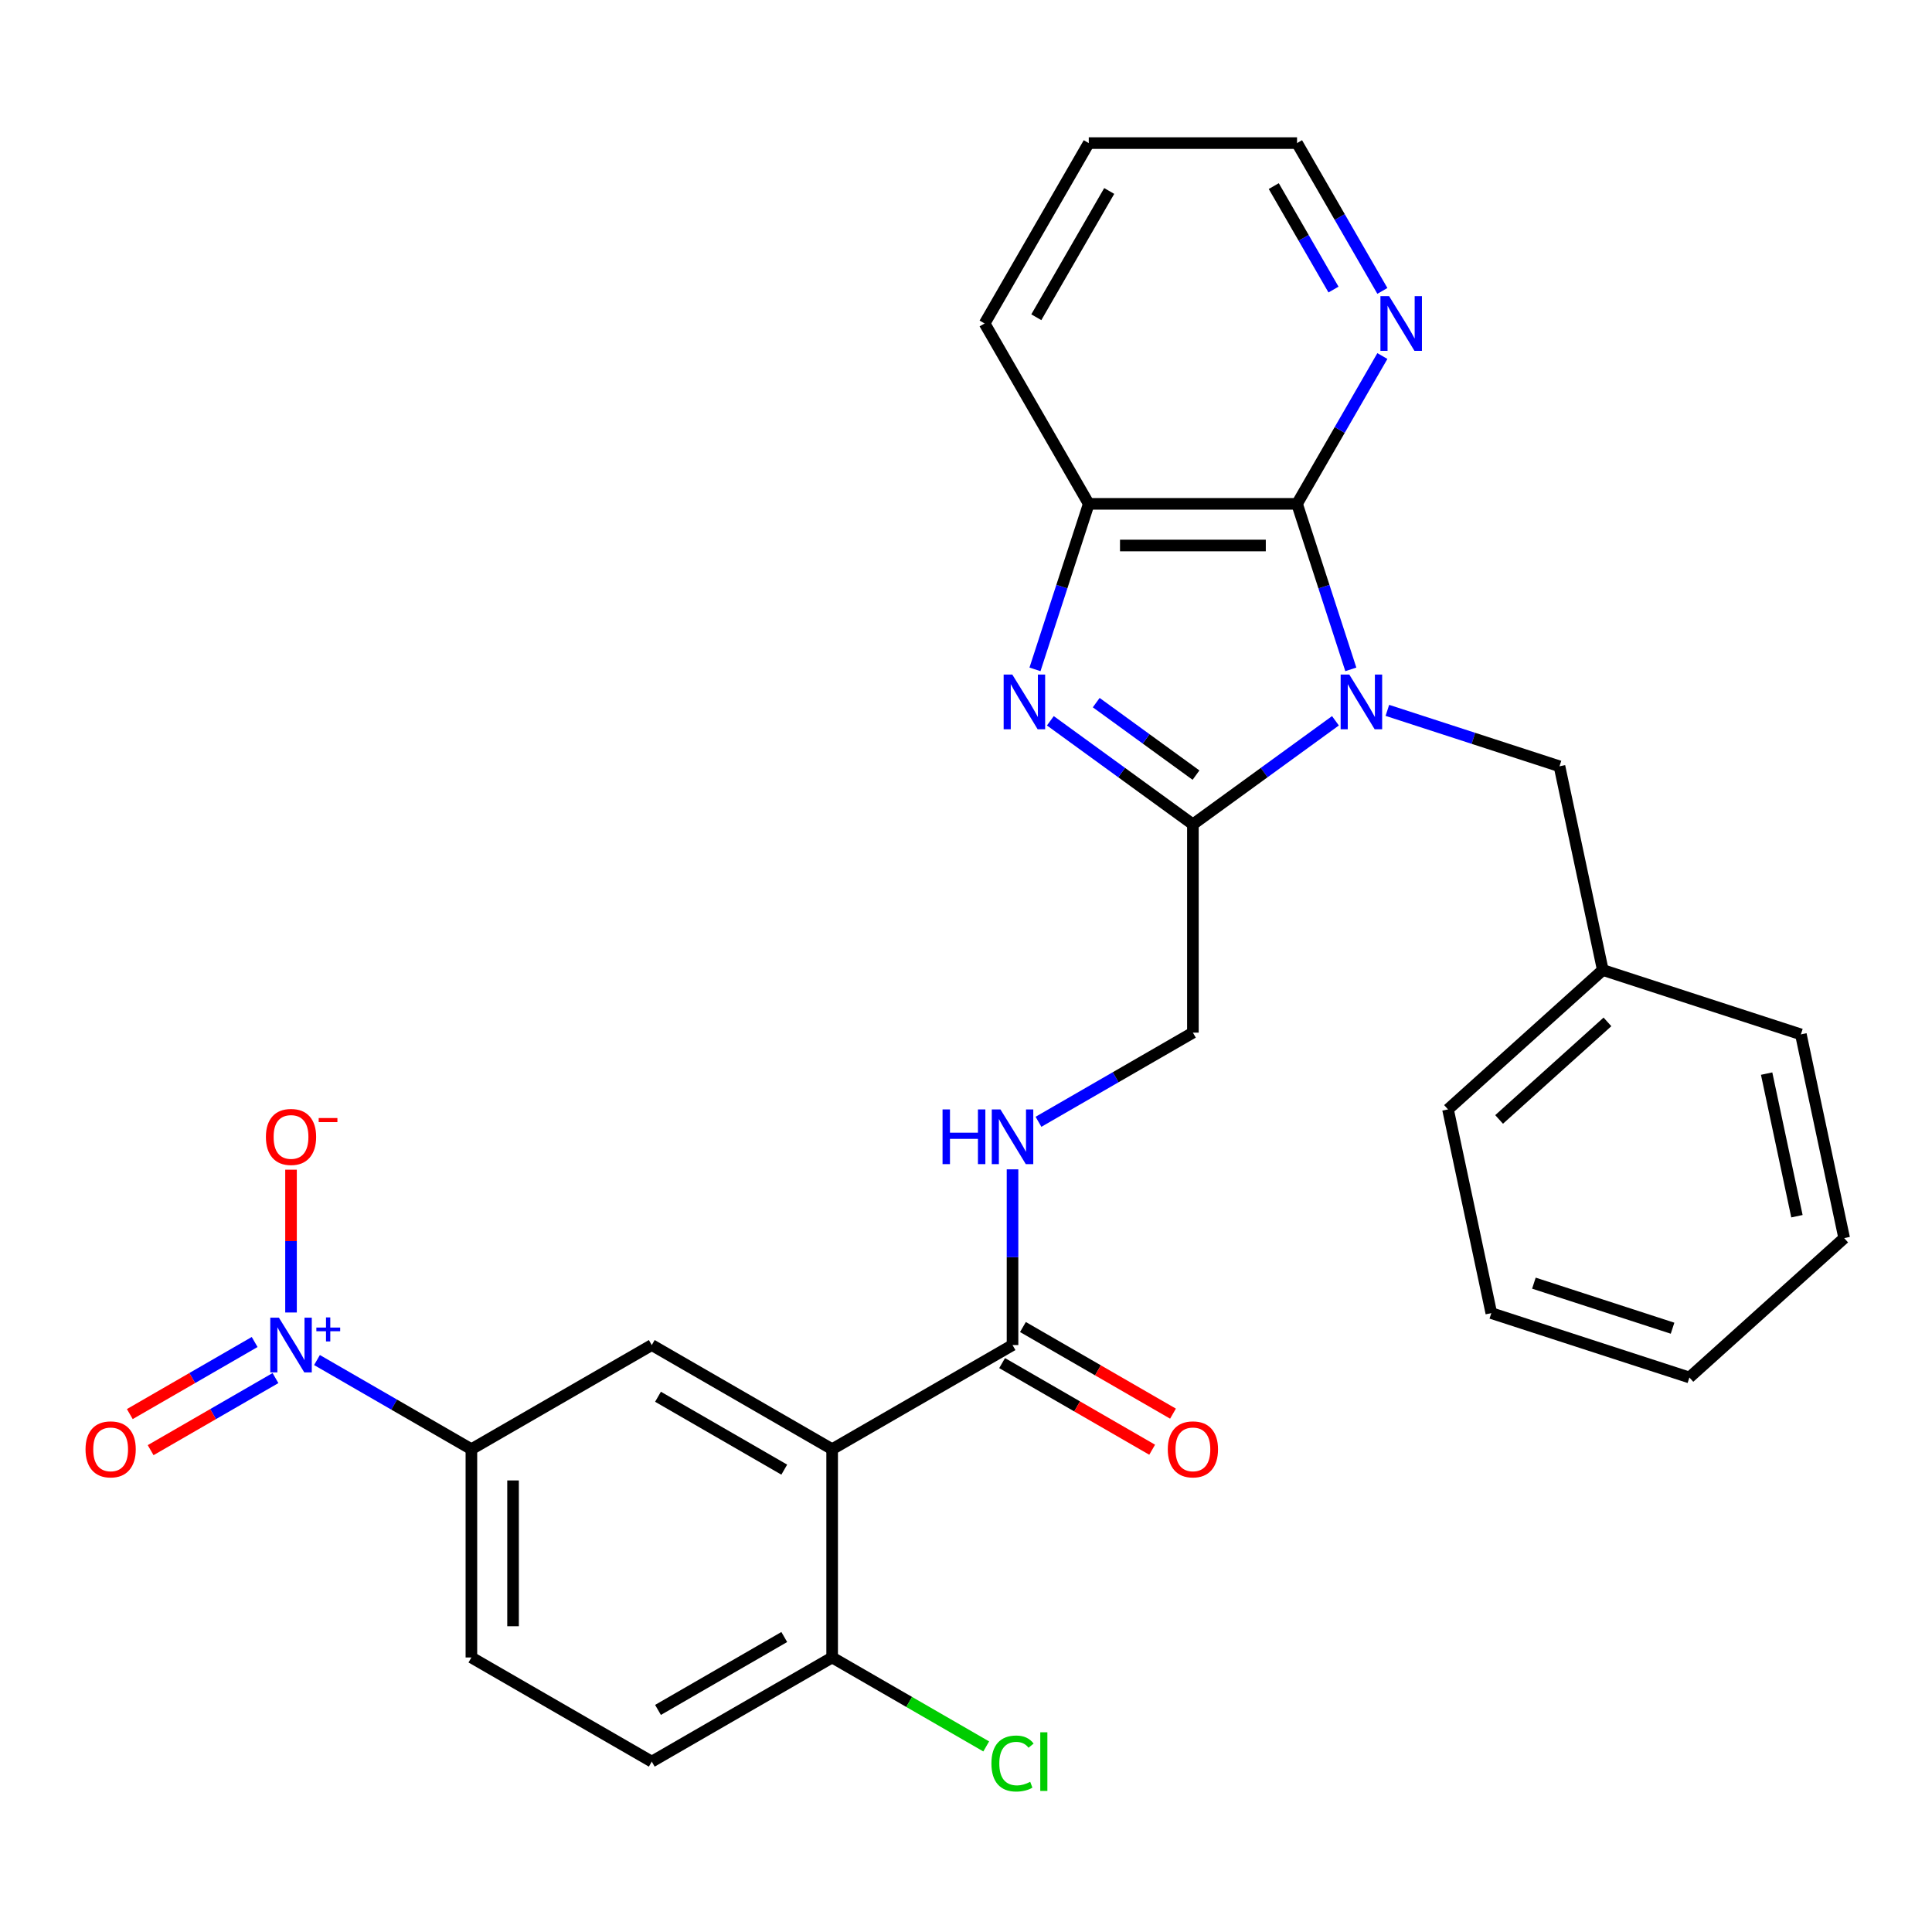 <?xml version='1.0' encoding='iso-8859-1'?>
<svg version='1.1' baseProfile='full'
              xmlns='http://www.w3.org/2000/svg'
                      xmlns:rdkit='http://www.rdkit.org/xml'
                      xmlns:xlink='http://www.w3.org/1999/xlink'
                  xml:space='preserve'
width='1000px' height='1000px' viewBox='0 0 1000 1000'>
<!-- END OF HEADER -->
<rect style='opacity:1.0;fill:#FFFFFF;stroke:none' width='1000' height='1000' x='0' y='0'> </rect>
<path class='bond-0' d='M 691.225,373.08 L 654.334,399.883' style='fill:none;fill-rule:evenodd;stroke:#0000FF;stroke-width:6px;stroke-linecap:butt;stroke-linejoin:miter;stroke-opacity:1' />
<path class='bond-0' d='M 654.334,399.883 L 617.443,426.685' style='fill:none;fill-rule:evenodd;stroke:#000000;stroke-width:6px;stroke-linecap:butt;stroke-linejoin:miter;stroke-opacity:1' />
<path class='bond-2' d='M 699.183,346.464 L 685.265,303.627' style='fill:none;fill-rule:evenodd;stroke:#0000FF;stroke-width:6px;stroke-linecap:butt;stroke-linejoin:miter;stroke-opacity:1' />
<path class='bond-2' d='M 685.265,303.627 L 671.346,260.79' style='fill:none;fill-rule:evenodd;stroke:#000000;stroke-width:6px;stroke-linecap:butt;stroke-linejoin:miter;stroke-opacity:1' />
<path class='bond-9' d='M 718.095,367.684 L 762.642,382.159' style='fill:none;fill-rule:evenodd;stroke:#0000FF;stroke-width:6px;stroke-linecap:butt;stroke-linejoin:miter;stroke-opacity:1' />
<path class='bond-9' d='M 762.642,382.159 L 807.189,396.633' style='fill:none;fill-rule:evenodd;stroke:#000000;stroke-width:6px;stroke-linecap:butt;stroke-linejoin:miter;stroke-opacity:1' />
<path class='bond-1' d='M 617.443,426.685 L 580.553,399.883' style='fill:none;fill-rule:evenodd;stroke:#000000;stroke-width:6px;stroke-linecap:butt;stroke-linejoin:miter;stroke-opacity:1' />
<path class='bond-1' d='M 580.553,399.883 L 543.662,373.08' style='fill:none;fill-rule:evenodd;stroke:#0000FF;stroke-width:6px;stroke-linecap:butt;stroke-linejoin:miter;stroke-opacity:1' />
<path class='bond-1' d='M 619.049,401.201 L 593.226,382.44' style='fill:none;fill-rule:evenodd;stroke:#000000;stroke-width:6px;stroke-linecap:butt;stroke-linejoin:miter;stroke-opacity:1' />
<path class='bond-1' d='M 593.226,382.44 L 567.403,363.678' style='fill:none;fill-rule:evenodd;stroke:#0000FF;stroke-width:6px;stroke-linecap:butt;stroke-linejoin:miter;stroke-opacity:1' />
<path class='bond-13' d='M 617.443,426.685 L 617.443,534.491' style='fill:none;fill-rule:evenodd;stroke:#000000;stroke-width:6px;stroke-linecap:butt;stroke-linejoin:miter;stroke-opacity:1' />
<path class='bond-29' d='M 535.704,346.464 L 549.622,303.627' style='fill:none;fill-rule:evenodd;stroke:#0000FF;stroke-width:6px;stroke-linecap:butt;stroke-linejoin:miter;stroke-opacity:1' />
<path class='bond-29' d='M 549.622,303.627 L 563.541,260.79' style='fill:none;fill-rule:evenodd;stroke:#000000;stroke-width:6px;stroke-linecap:butt;stroke-linejoin:miter;stroke-opacity:1' />
<path class='bond-5' d='M 671.346,260.79 L 563.541,260.79' style='fill:none;fill-rule:evenodd;stroke:#000000;stroke-width:6px;stroke-linecap:butt;stroke-linejoin:miter;stroke-opacity:1' />
<path class='bond-5' d='M 655.175,282.351 L 579.712,282.351' style='fill:none;fill-rule:evenodd;stroke:#000000;stroke-width:6px;stroke-linecap:butt;stroke-linejoin:miter;stroke-opacity:1' />
<path class='bond-11' d='M 671.346,260.79 L 693.432,222.537' style='fill:none;fill-rule:evenodd;stroke:#000000;stroke-width:6px;stroke-linecap:butt;stroke-linejoin:miter;stroke-opacity:1' />
<path class='bond-11' d='M 693.432,222.537 L 715.517,184.283' style='fill:none;fill-rule:evenodd;stroke:#0000FF;stroke-width:6px;stroke-linecap:butt;stroke-linejoin:miter;stroke-opacity:1' />
<path class='bond-3' d='M 164.068,703.955 L 204.031,727.028' style='fill:none;fill-rule:evenodd;stroke:#0000FF;stroke-width:6px;stroke-linecap:butt;stroke-linejoin:miter;stroke-opacity:1' />
<path class='bond-3' d='M 204.031,727.028 L 243.995,750.101' style='fill:none;fill-rule:evenodd;stroke:#000000;stroke-width:6px;stroke-linecap:butt;stroke-linejoin:miter;stroke-opacity:1' />
<path class='bond-14' d='M 150.633,679.343 L 150.633,642.385' style='fill:none;fill-rule:evenodd;stroke:#0000FF;stroke-width:6px;stroke-linecap:butt;stroke-linejoin:miter;stroke-opacity:1' />
<path class='bond-14' d='M 150.633,642.385 L 150.633,605.427' style='fill:none;fill-rule:evenodd;stroke:#FF0000;stroke-width:6px;stroke-linecap:butt;stroke-linejoin:miter;stroke-opacity:1' />
<path class='bond-15' d='M 131.807,694.619 L 99.498,713.273' style='fill:none;fill-rule:evenodd;stroke:#0000FF;stroke-width:6px;stroke-linecap:butt;stroke-linejoin:miter;stroke-opacity:1' />
<path class='bond-15' d='M 99.498,713.273 L 67.188,731.927' style='fill:none;fill-rule:evenodd;stroke:#FF0000;stroke-width:6px;stroke-linecap:butt;stroke-linejoin:miter;stroke-opacity:1' />
<path class='bond-15' d='M 142.588,713.292 L 110.278,731.946' style='fill:none;fill-rule:evenodd;stroke:#0000FF;stroke-width:6px;stroke-linecap:butt;stroke-linejoin:miter;stroke-opacity:1' />
<path class='bond-15' d='M 110.278,731.946 L 77.968,750.6' style='fill:none;fill-rule:evenodd;stroke:#FF0000;stroke-width:6px;stroke-linecap:butt;stroke-linejoin:miter;stroke-opacity:1' />
<path class='bond-4' d='M 430.719,750.101 L 524.081,696.199' style='fill:none;fill-rule:evenodd;stroke:#000000;stroke-width:6px;stroke-linecap:butt;stroke-linejoin:miter;stroke-opacity:1' />
<path class='bond-7' d='M 430.719,750.101 L 337.357,696.199' style='fill:none;fill-rule:evenodd;stroke:#000000;stroke-width:6px;stroke-linecap:butt;stroke-linejoin:miter;stroke-opacity:1' />
<path class='bond-7' d='M 405.934,760.688 L 340.581,722.956' style='fill:none;fill-rule:evenodd;stroke:#000000;stroke-width:6px;stroke-linecap:butt;stroke-linejoin:miter;stroke-opacity:1' />
<path class='bond-12' d='M 430.719,750.101 L 430.719,857.907' style='fill:none;fill-rule:evenodd;stroke:#000000;stroke-width:6px;stroke-linecap:butt;stroke-linejoin:miter;stroke-opacity:1' />
<path class='bond-21' d='M 563.541,260.79 L 509.638,167.428' style='fill:none;fill-rule:evenodd;stroke:#000000;stroke-width:6px;stroke-linecap:butt;stroke-linejoin:miter;stroke-opacity:1' />
<path class='bond-6' d='M 524.081,696.199 L 524.081,650.724' style='fill:none;fill-rule:evenodd;stroke:#000000;stroke-width:6px;stroke-linecap:butt;stroke-linejoin:miter;stroke-opacity:1' />
<path class='bond-6' d='M 524.081,650.724 L 524.081,605.248' style='fill:none;fill-rule:evenodd;stroke:#0000FF;stroke-width:6px;stroke-linecap:butt;stroke-linejoin:miter;stroke-opacity:1' />
<path class='bond-16' d='M 518.691,705.535 L 557.525,727.955' style='fill:none;fill-rule:evenodd;stroke:#000000;stroke-width:6px;stroke-linecap:butt;stroke-linejoin:miter;stroke-opacity:1' />
<path class='bond-16' d='M 557.525,727.955 L 596.358,750.376' style='fill:none;fill-rule:evenodd;stroke:#FF0000;stroke-width:6px;stroke-linecap:butt;stroke-linejoin:miter;stroke-opacity:1' />
<path class='bond-16' d='M 529.472,686.862 L 568.305,709.283' style='fill:none;fill-rule:evenodd;stroke:#000000;stroke-width:6px;stroke-linecap:butt;stroke-linejoin:miter;stroke-opacity:1' />
<path class='bond-16' d='M 568.305,709.283 L 607.139,731.703' style='fill:none;fill-rule:evenodd;stroke:#FF0000;stroke-width:6px;stroke-linecap:butt;stroke-linejoin:miter;stroke-opacity:1' />
<path class='bond-8' d='M 337.357,696.199 L 243.995,750.101' style='fill:none;fill-rule:evenodd;stroke:#000000;stroke-width:6px;stroke-linecap:butt;stroke-linejoin:miter;stroke-opacity:1' />
<path class='bond-32' d='M 243.995,750.101 L 243.995,857.907' style='fill:none;fill-rule:evenodd;stroke:#000000;stroke-width:6px;stroke-linecap:butt;stroke-linejoin:miter;stroke-opacity:1' />
<path class='bond-32' d='M 265.556,766.272 L 265.556,841.736' style='fill:none;fill-rule:evenodd;stroke:#000000;stroke-width:6px;stroke-linecap:butt;stroke-linejoin:miter;stroke-opacity:1' />
<path class='bond-20' d='M 807.189,396.633 L 829.603,502.082' style='fill:none;fill-rule:evenodd;stroke:#000000;stroke-width:6px;stroke-linecap:butt;stroke-linejoin:miter;stroke-opacity:1' />
<path class='bond-10' d='M 537.516,580.637 L 577.48,557.564' style='fill:none;fill-rule:evenodd;stroke:#0000FF;stroke-width:6px;stroke-linecap:butt;stroke-linejoin:miter;stroke-opacity:1' />
<path class='bond-10' d='M 577.48,557.564 L 617.443,534.491' style='fill:none;fill-rule:evenodd;stroke:#000000;stroke-width:6px;stroke-linecap:butt;stroke-linejoin:miter;stroke-opacity:1' />
<path class='bond-22' d='M 715.517,150.573 L 693.432,112.319' style='fill:none;fill-rule:evenodd;stroke:#0000FF;stroke-width:6px;stroke-linecap:butt;stroke-linejoin:miter;stroke-opacity:1' />
<path class='bond-22' d='M 693.432,112.319 L 671.346,74.066' style='fill:none;fill-rule:evenodd;stroke:#000000;stroke-width:6px;stroke-linecap:butt;stroke-linejoin:miter;stroke-opacity:1' />
<path class='bond-22' d='M 690.219,149.877 L 674.759,123.1' style='fill:none;fill-rule:evenodd;stroke:#0000FF;stroke-width:6px;stroke-linecap:butt;stroke-linejoin:miter;stroke-opacity:1' />
<path class='bond-22' d='M 674.759,123.1 L 659.299,96.323' style='fill:none;fill-rule:evenodd;stroke:#000000;stroke-width:6px;stroke-linecap:butt;stroke-linejoin:miter;stroke-opacity:1' />
<path class='bond-18' d='M 430.719,857.907 L 337.357,911.809' style='fill:none;fill-rule:evenodd;stroke:#000000;stroke-width:6px;stroke-linecap:butt;stroke-linejoin:miter;stroke-opacity:1' />
<path class='bond-18' d='M 405.934,847.319 L 340.581,885.051' style='fill:none;fill-rule:evenodd;stroke:#000000;stroke-width:6px;stroke-linecap:butt;stroke-linejoin:miter;stroke-opacity:1' />
<path class='bond-19' d='M 430.719,857.907 L 470.593,880.927' style='fill:none;fill-rule:evenodd;stroke:#000000;stroke-width:6px;stroke-linecap:butt;stroke-linejoin:miter;stroke-opacity:1' />
<path class='bond-19' d='M 470.593,880.927 L 510.466,903.948' style='fill:none;fill-rule:evenodd;stroke:#00CC00;stroke-width:6px;stroke-linecap:butt;stroke-linejoin:miter;stroke-opacity:1' />
<path class='bond-17' d='M 243.995,857.907 L 337.357,911.809' style='fill:none;fill-rule:evenodd;stroke:#000000;stroke-width:6px;stroke-linecap:butt;stroke-linejoin:miter;stroke-opacity:1' />
<path class='bond-23' d='M 829.603,502.082 L 749.488,574.218' style='fill:none;fill-rule:evenodd;stroke:#000000;stroke-width:6px;stroke-linecap:butt;stroke-linejoin:miter;stroke-opacity:1' />
<path class='bond-23' d='M 832.012,528.926 L 775.932,579.421' style='fill:none;fill-rule:evenodd;stroke:#000000;stroke-width:6px;stroke-linecap:butt;stroke-linejoin:miter;stroke-opacity:1' />
<path class='bond-24' d='M 829.603,502.082 L 932.131,535.396' style='fill:none;fill-rule:evenodd;stroke:#000000;stroke-width:6px;stroke-linecap:butt;stroke-linejoin:miter;stroke-opacity:1' />
<path class='bond-30' d='M 509.638,167.428 L 563.541,74.066' style='fill:none;fill-rule:evenodd;stroke:#000000;stroke-width:6px;stroke-linecap:butt;stroke-linejoin:miter;stroke-opacity:1' />
<path class='bond-30' d='M 536.396,164.204 L 574.128,98.851' style='fill:none;fill-rule:evenodd;stroke:#000000;stroke-width:6px;stroke-linecap:butt;stroke-linejoin:miter;stroke-opacity:1' />
<path class='bond-25' d='M 671.346,74.066 L 563.541,74.066' style='fill:none;fill-rule:evenodd;stroke:#000000;stroke-width:6px;stroke-linecap:butt;stroke-linejoin:miter;stroke-opacity:1' />
<path class='bond-26' d='M 749.488,574.218 L 771.902,679.667' style='fill:none;fill-rule:evenodd;stroke:#000000;stroke-width:6px;stroke-linecap:butt;stroke-linejoin:miter;stroke-opacity:1' />
<path class='bond-27' d='M 932.131,535.396 L 954.545,640.845' style='fill:none;fill-rule:evenodd;stroke:#000000;stroke-width:6px;stroke-linecap:butt;stroke-linejoin:miter;stroke-opacity:1' />
<path class='bond-27' d='M 914.404,555.696 L 930.093,629.511' style='fill:none;fill-rule:evenodd;stroke:#000000;stroke-width:6px;stroke-linecap:butt;stroke-linejoin:miter;stroke-opacity:1' />
<path class='bond-31' d='M 771.902,679.667 L 874.431,712.981' style='fill:none;fill-rule:evenodd;stroke:#000000;stroke-width:6px;stroke-linecap:butt;stroke-linejoin:miter;stroke-opacity:1' />
<path class='bond-31' d='M 793.944,664.159 L 865.714,687.478' style='fill:none;fill-rule:evenodd;stroke:#000000;stroke-width:6px;stroke-linecap:butt;stroke-linejoin:miter;stroke-opacity:1' />
<path class='bond-28' d='M 954.545,640.845 L 874.431,712.981' style='fill:none;fill-rule:evenodd;stroke:#000000;stroke-width:6px;stroke-linecap:butt;stroke-linejoin:miter;stroke-opacity:1' />
<path  class='atom-0' d='M 698.4 349.159
L 707.68 364.159
Q 708.6 365.639, 710.08 368.319
Q 711.56 370.999, 711.64 371.159
L 711.64 349.159
L 715.4 349.159
L 715.4 377.479
L 711.52 377.479
L 701.56 361.079
Q 700.4 359.159, 699.16 356.959
Q 697.96 354.759, 697.6 354.079
L 697.6 377.479
L 693.92 377.479
L 693.92 349.159
L 698.4 349.159
' fill='#0000FF'/>
<path  class='atom-2' d='M 523.967 349.159
L 533.247 364.159
Q 534.167 365.639, 535.647 368.319
Q 537.127 370.999, 537.207 371.159
L 537.207 349.159
L 540.967 349.159
L 540.967 377.479
L 537.087 377.479
L 527.127 361.079
Q 525.967 359.159, 524.727 356.959
Q 523.527 354.759, 523.167 354.079
L 523.167 377.479
L 519.487 377.479
L 519.487 349.159
L 523.967 349.159
' fill='#0000FF'/>
<path  class='atom-4' d='M 144.373 682.039
L 153.653 697.039
Q 154.573 698.519, 156.053 701.199
Q 157.533 703.879, 157.613 704.039
L 157.613 682.039
L 161.373 682.039
L 161.373 710.359
L 157.493 710.359
L 147.533 693.959
Q 146.373 692.039, 145.133 689.839
Q 143.933 687.639, 143.573 686.959
L 143.573 710.359
L 139.893 710.359
L 139.893 682.039
L 144.373 682.039
' fill='#0000FF'/>
<path  class='atom-4' d='M 163.749 687.143
L 168.738 687.143
L 168.738 681.89
L 170.956 681.89
L 170.956 687.143
L 176.078 687.143
L 176.078 689.044
L 170.956 689.044
L 170.956 694.324
L 168.738 694.324
L 168.738 689.044
L 163.749 689.044
L 163.749 687.143
' fill='#0000FF'/>
<path  class='atom-11' d='M 487.861 574.233
L 491.701 574.233
L 491.701 586.273
L 506.181 586.273
L 506.181 574.233
L 510.021 574.233
L 510.021 602.553
L 506.181 602.553
L 506.181 589.473
L 491.701 589.473
L 491.701 602.553
L 487.861 602.553
L 487.861 574.233
' fill='#0000FF'/>
<path  class='atom-11' d='M 517.821 574.233
L 527.101 589.233
Q 528.021 590.713, 529.501 593.393
Q 530.981 596.073, 531.061 596.233
L 531.061 574.233
L 534.821 574.233
L 534.821 602.553
L 530.941 602.553
L 520.981 586.153
Q 519.821 584.233, 518.581 582.033
Q 517.381 579.833, 517.021 579.153
L 517.021 602.553
L 513.341 602.553
L 513.341 574.233
L 517.821 574.233
' fill='#0000FF'/>
<path  class='atom-12' d='M 718.989 153.268
L 728.269 168.268
Q 729.189 169.748, 730.669 172.428
Q 732.149 175.108, 732.229 175.268
L 732.229 153.268
L 735.989 153.268
L 735.989 181.588
L 732.109 181.588
L 722.149 165.188
Q 720.989 163.268, 719.749 161.068
Q 718.549 158.868, 718.189 158.188
L 718.189 181.588
L 714.509 181.588
L 714.509 153.268
L 718.989 153.268
' fill='#0000FF'/>
<path  class='atom-15' d='M 137.633 588.473
Q 137.633 581.673, 140.993 577.873
Q 144.353 574.073, 150.633 574.073
Q 156.913 574.073, 160.273 577.873
Q 163.633 581.673, 163.633 588.473
Q 163.633 595.353, 160.233 599.273
Q 156.833 603.153, 150.633 603.153
Q 144.393 603.153, 140.993 599.273
Q 137.633 595.393, 137.633 588.473
M 150.633 599.953
Q 154.953 599.953, 157.273 597.073
Q 159.633 594.153, 159.633 588.473
Q 159.633 582.913, 157.273 580.113
Q 154.953 577.273, 150.633 577.273
Q 146.313 577.273, 143.953 580.073
Q 141.633 582.873, 141.633 588.473
Q 141.633 594.193, 143.953 597.073
Q 146.313 599.953, 150.633 599.953
' fill='#FF0000'/>
<path  class='atom-15' d='M 164.953 578.696
L 174.642 578.696
L 174.642 580.808
L 164.953 580.808
L 164.953 578.696
' fill='#FF0000'/>
<path  class='atom-16' d='M 44.271 750.181
Q 44.271 743.381, 47.631 739.581
Q 50.991 735.781, 57.271 735.781
Q 63.551 735.781, 66.911 739.581
Q 70.271 743.381, 70.271 750.181
Q 70.271 757.061, 66.871 760.981
Q 63.471 764.861, 57.271 764.861
Q 51.031 764.861, 47.631 760.981
Q 44.271 757.101, 44.271 750.181
M 57.271 761.661
Q 61.591 761.661, 63.911 758.781
Q 66.271 755.861, 66.271 750.181
Q 66.271 744.621, 63.911 741.821
Q 61.591 738.981, 57.271 738.981
Q 52.951 738.981, 50.591 741.781
Q 48.271 744.581, 48.271 750.181
Q 48.271 755.901, 50.591 758.781
Q 52.951 761.661, 57.271 761.661
' fill='#FF0000'/>
<path  class='atom-17' d='M 604.443 750.181
Q 604.443 743.381, 607.803 739.581
Q 611.163 735.781, 617.443 735.781
Q 623.723 735.781, 627.083 739.581
Q 630.443 743.381, 630.443 750.181
Q 630.443 757.061, 627.043 760.981
Q 623.643 764.861, 617.443 764.861
Q 611.203 764.861, 607.803 760.981
Q 604.443 757.101, 604.443 750.181
M 617.443 761.661
Q 621.763 761.661, 624.083 758.781
Q 626.443 755.861, 626.443 750.181
Q 626.443 744.621, 624.083 741.821
Q 621.763 738.981, 617.443 738.981
Q 613.123 738.981, 610.763 741.781
Q 608.443 744.581, 608.443 750.181
Q 608.443 755.901, 610.763 758.781
Q 613.123 761.661, 617.443 761.661
' fill='#FF0000'/>
<path  class='atom-20' d='M 513.161 912.789
Q 513.161 905.749, 516.441 902.069
Q 519.761 898.349, 526.041 898.349
Q 531.881 898.349, 535.001 902.469
L 532.361 904.629
Q 530.081 901.629, 526.041 901.629
Q 521.761 901.629, 519.481 904.509
Q 517.241 907.349, 517.241 912.789
Q 517.241 918.389, 519.561 921.269
Q 521.921 924.149, 526.481 924.149
Q 529.601 924.149, 533.241 922.269
L 534.361 925.269
Q 532.881 926.229, 530.641 926.789
Q 528.401 927.349, 525.921 927.349
Q 519.761 927.349, 516.441 923.589
Q 513.161 919.829, 513.161 912.789
' fill='#00CC00'/>
<path  class='atom-20' d='M 538.441 896.629
L 542.121 896.629
L 542.121 926.989
L 538.441 926.989
L 538.441 896.629
' fill='#00CC00'/>
</svg>
